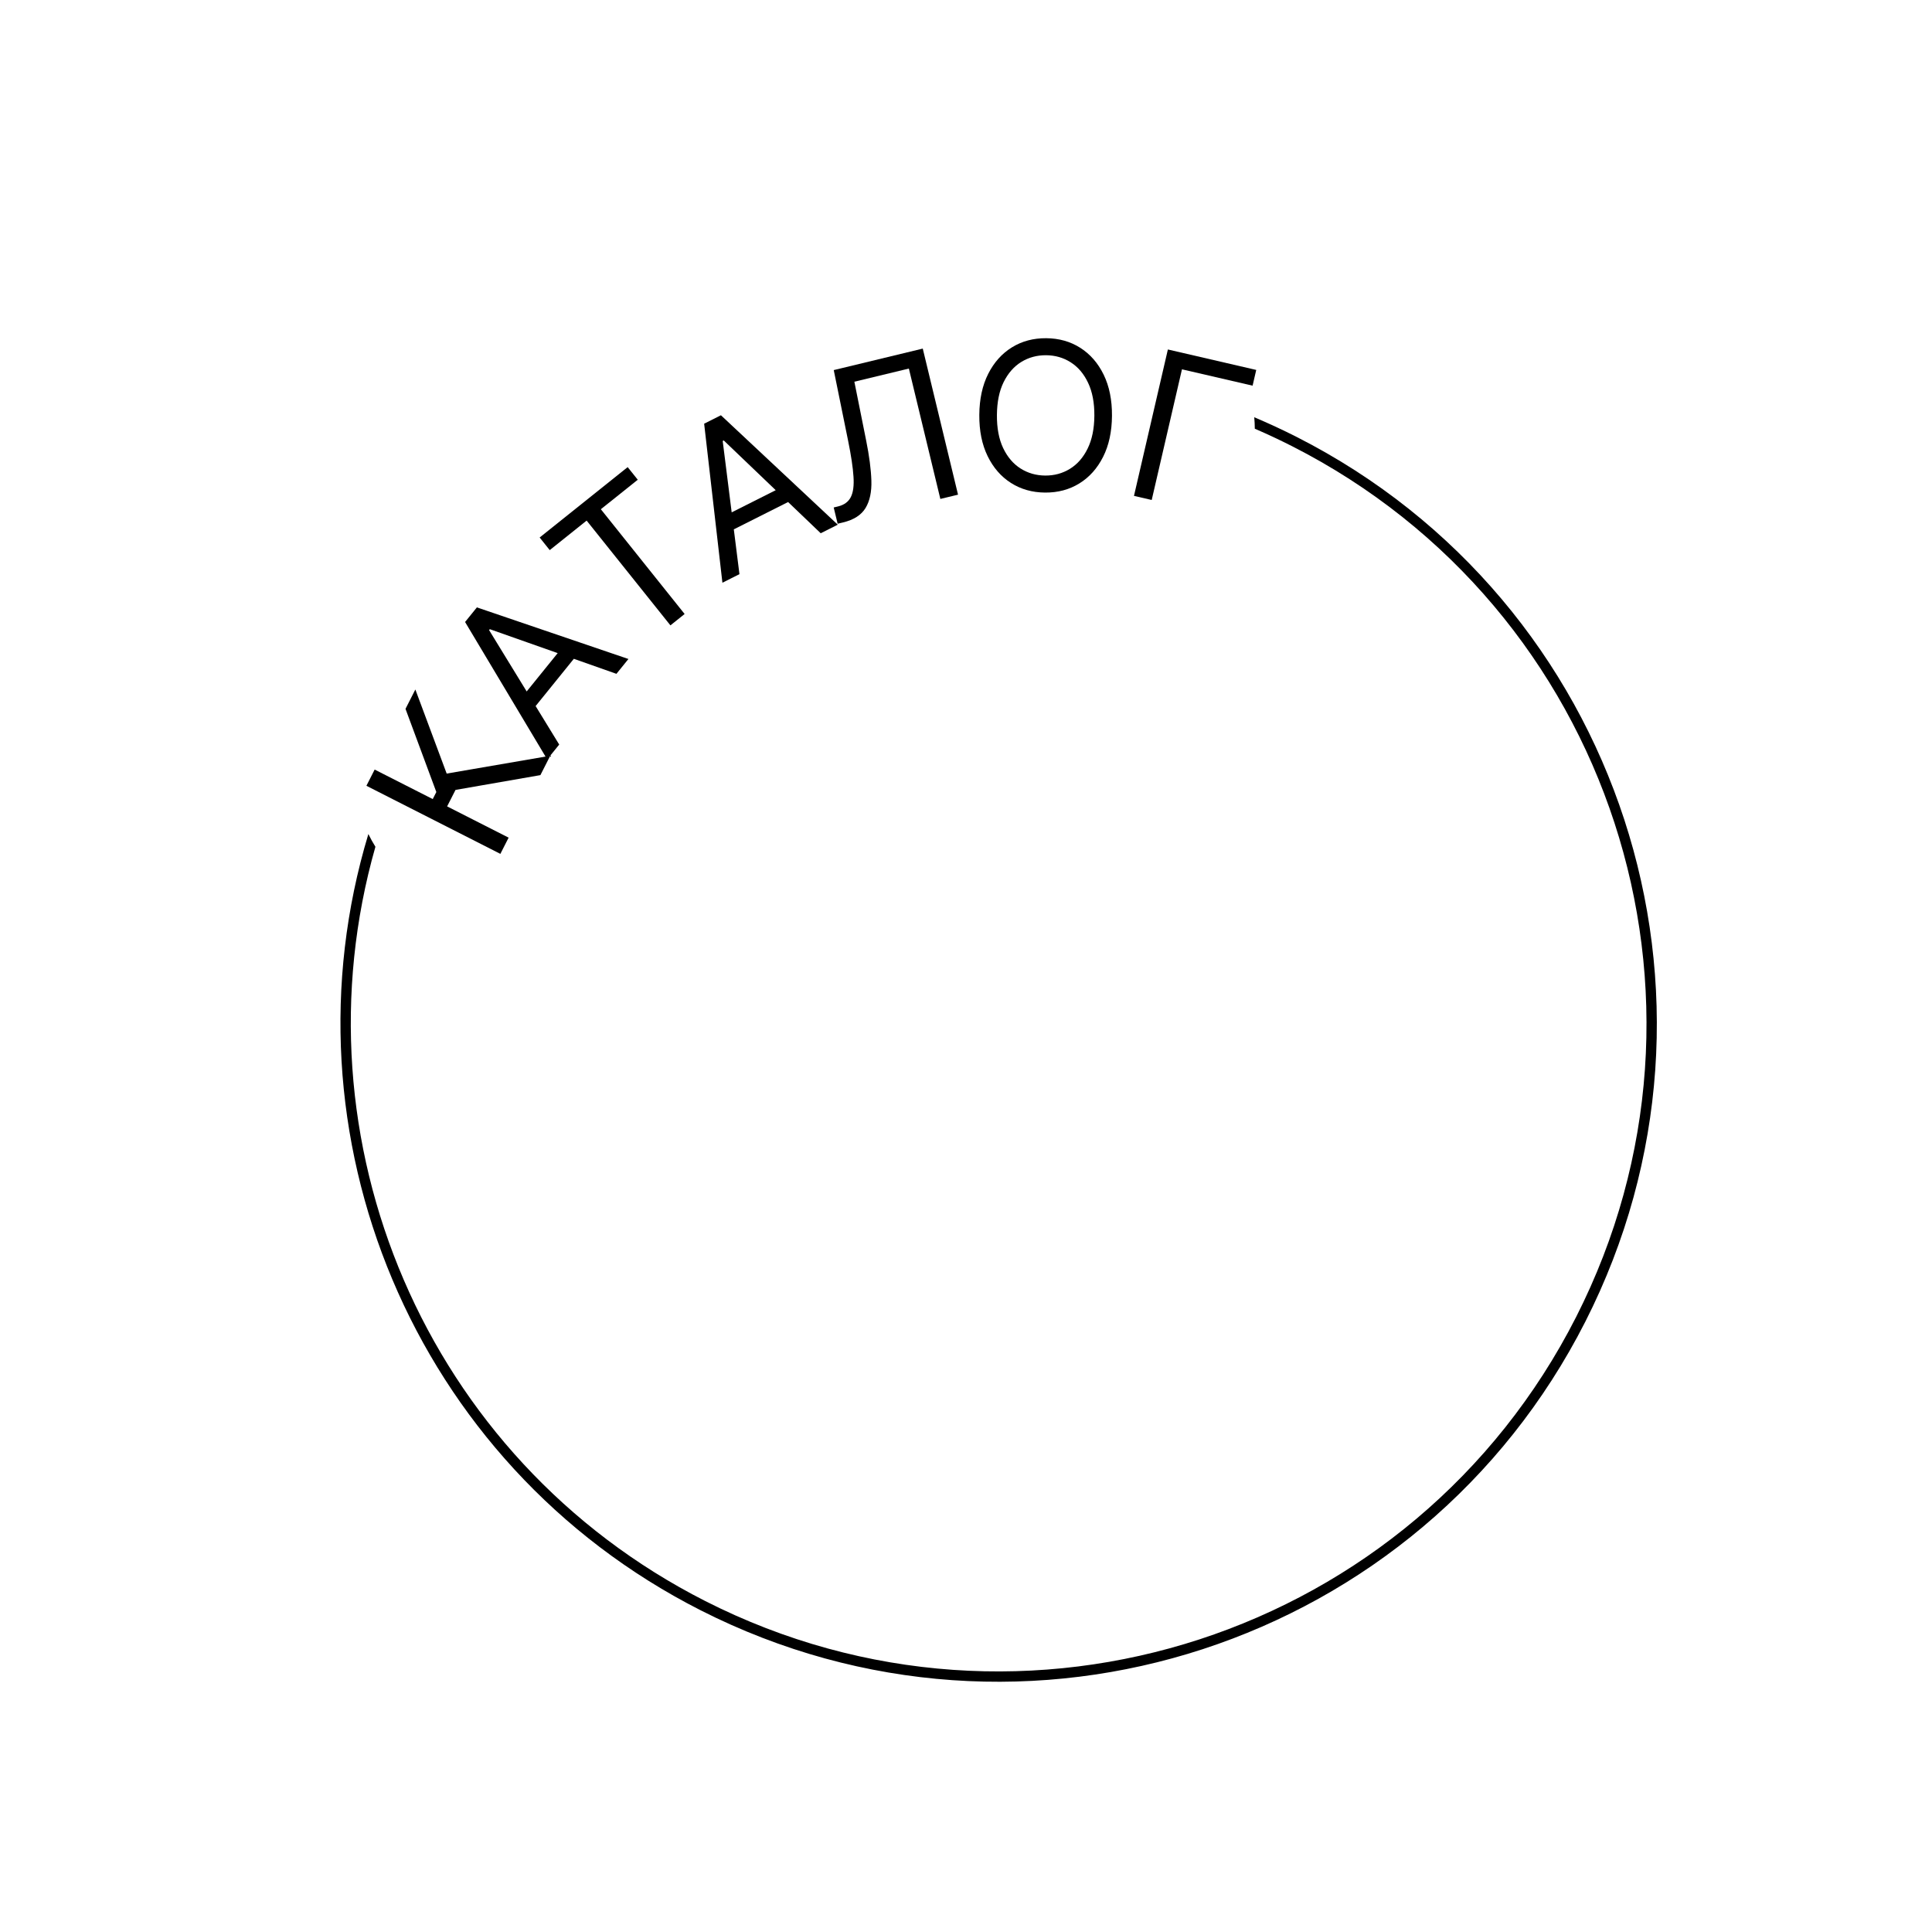 <?xml version="1.0" encoding="UTF-8"?> <svg xmlns="http://www.w3.org/2000/svg" width="187" height="185" viewBox="0 0 187 185" fill="none"><path d="M52.306 75.03L44.089 76.462L43.278 78.058L49.229 81.083L48.431 82.653L35.465 76.062L36.263 74.492L41.885 77.349L42.233 76.666L39.249 68.616L40.202 66.742L43.235 74.881L53.258 73.156L52.306 75.03Z" fill="black"></path><path d="M54.127 72.072L52.965 73.508L45.015 60.208L46.158 58.794L60.826 63.789L59.665 65.225L47.411 60.904L47.34 60.992L54.127 72.072ZM50.138 67.969L54.819 62.182L56.033 63.164L51.353 68.951L50.138 67.969Z" fill="black"></path><path d="M53.209 53.25L52.233 52.029L60.753 45.217L61.729 46.437L58.157 49.293L66.265 59.433L64.89 60.533L56.781 50.393L53.209 53.25Z" fill="black"></path><path d="M71.572 55.577L69.923 56.407L68.155 41.013L69.779 40.196L81.089 50.788L79.439 51.618L70.052 42.635L69.951 42.686L71.572 55.577ZM69.627 50.195L76.276 46.849L76.978 48.245L70.33 51.591L69.627 50.195Z" fill="black"></path><path d="M81.076 50.696L80.695 49.122L81.11 49.022C81.699 48.88 82.111 48.581 82.347 48.124C82.582 47.668 82.67 47.002 82.609 46.125C82.553 45.247 82.383 44.107 82.098 42.705L80.699 35.824L89.315 33.743L92.729 47.883L91.017 48.296L87.97 35.676L82.695 36.949L83.835 42.636C84.137 44.132 84.306 45.425 84.341 46.518C84.376 47.61 84.188 48.496 83.777 49.175C83.366 49.853 82.64 50.319 81.6 50.57L81.076 50.696Z" fill="black"></path><path d="M107.629 40.256C107.617 41.79 107.331 43.114 106.768 44.227C106.206 45.34 105.44 46.197 104.47 46.795C103.499 47.395 102.394 47.689 101.154 47.68C99.913 47.671 98.812 47.36 97.851 46.747C96.889 46.134 96.136 45.267 95.59 44.145C95.044 43.024 94.777 41.696 94.788 40.162C94.799 38.628 95.086 37.304 95.648 36.191C96.21 35.078 96.977 34.221 97.947 33.622C98.917 33.023 100.023 32.728 101.263 32.738C102.504 32.747 103.605 33.058 104.566 33.671C105.527 34.284 106.281 35.151 106.827 36.273C107.373 37.394 107.64 38.722 107.629 40.256ZM105.924 40.243C105.933 38.984 105.73 37.92 105.315 37.05C104.905 36.181 104.344 35.521 103.632 35.07C102.925 34.62 102.132 34.392 101.251 34.385C100.37 34.379 99.571 34.596 98.853 35.035C98.139 35.475 97.569 36.127 97.141 36.99C96.718 37.853 96.502 38.915 96.493 40.174C96.483 41.434 96.684 42.498 97.094 43.368C97.509 44.237 98.07 44.897 98.777 45.347C99.489 45.798 100.285 46.026 101.166 46.033C102.046 46.039 102.843 45.822 103.557 45.383C104.275 44.943 104.846 44.291 105.269 43.428C105.696 42.564 105.915 41.503 105.924 40.243Z" fill="black"></path><path d="M121.592 35.809L121.24 37.332L114.403 35.749L111.475 48.397L109.759 48L113.04 33.829L121.592 35.809Z" fill="black"></path><path d="M67.808 155.868C39.877 141.676 26.902 109.711 35.655 80.733C35.862 81.155 36.089 81.566 36.337 81.965C28.281 110.235 41.071 141.161 68.26 154.976C99.129 170.661 136.868 158.352 152.553 127.483C168.237 96.614 155.928 58.875 125.059 43.19C123.867 42.585 122.665 42.021 121.454 41.498C121.451 41.127 121.433 40.757 121.4 40.389C122.782 40.974 124.155 41.609 125.513 42.299C156.874 58.234 169.379 96.575 153.444 127.936C137.509 159.297 99.169 171.802 67.808 155.868Z" fill="black"></path></svg> 